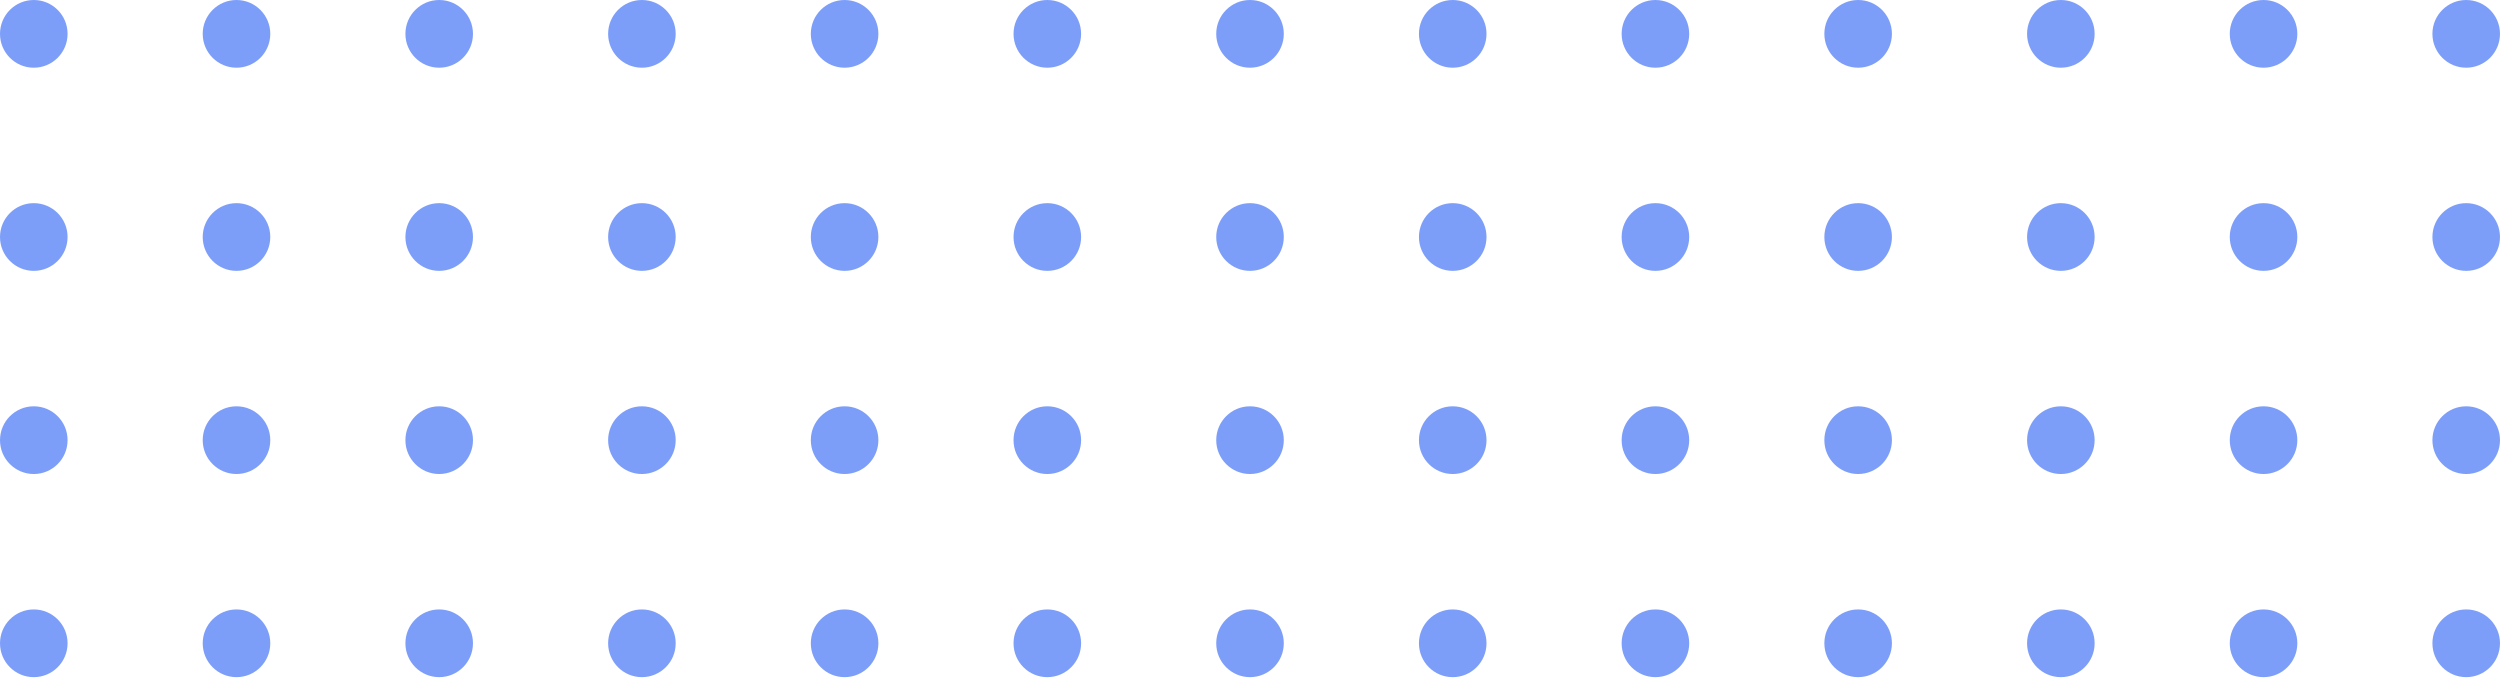 <svg width="177" height="48" viewBox="0 0 177 48" fill="none" xmlns="http://www.w3.org/2000/svg">
<ellipse cx="2.392" cy="2.397" rx="2.392" ry="2.397" fill="#7D9EF8"/>
<ellipse cx="2.392" cy="16.78" rx="2.392" ry="2.397" fill="#7D9EF8"/>
<ellipse cx="2.392" cy="31.163" rx="2.392" ry="2.397" fill="#7D9EF8"/>
<ellipse cx="2.392" cy="45.545" rx="2.392" ry="2.397" fill="#7D9EF8"/>
<ellipse cx="16.744" cy="2.397" rx="2.392" ry="2.397" fill="#7D9EF8"/>
<ellipse cx="16.744" cy="16.78" rx="2.392" ry="2.397" fill="#7D9EF8"/>
<ellipse cx="16.744" cy="31.163" rx="2.392" ry="2.397" fill="#7D9EF8"/>
<ellipse cx="16.744" cy="45.545" rx="2.392" ry="2.397" fill="#7D9EF8"/>
<ellipse cx="31.095" cy="2.397" rx="2.392" ry="2.397" fill="#7D9EF8"/>
<ellipse cx="31.095" cy="16.78" rx="2.392" ry="2.397" fill="#7D9EF8"/>
<ellipse cx="31.095" cy="31.163" rx="2.392" ry="2.397" fill="#7D9EF8"/>
<ellipse cx="31.095" cy="45.545" rx="2.392" ry="2.397" fill="#7D9EF8"/>
<ellipse cx="45.447" cy="2.397" rx="2.392" ry="2.397" fill="#7D9EF8"/>
<ellipse cx="45.447" cy="16.78" rx="2.392" ry="2.397" fill="#7D9EF8"/>
<ellipse cx="45.447" cy="31.163" rx="2.392" ry="2.397" fill="#7D9EF8"/>
<ellipse cx="45.447" cy="45.545" rx="2.392" ry="2.397" fill="#7D9EF8"/>
<ellipse cx="59.798" cy="2.397" rx="2.392" ry="2.397" fill="#7D9EF8"/>
<ellipse cx="59.798" cy="16.78" rx="2.392" ry="2.397" fill="#7D9EF8"/>
<ellipse cx="59.798" cy="31.163" rx="2.392" ry="2.397" fill="#7D9EF8"/>
<ellipse cx="59.798" cy="45.545" rx="2.392" ry="2.397" fill="#7D9EF8"/>
<ellipse cx="74.15" cy="2.397" rx="2.392" ry="2.397" fill="#7D9EF8"/>
<ellipse cx="74.15" cy="16.78" rx="2.392" ry="2.397" fill="#7D9EF8"/>
<ellipse cx="74.15" cy="31.163" rx="2.392" ry="2.397" fill="#7D9EF8"/>
<ellipse cx="74.15" cy="45.545" rx="2.392" ry="2.397" fill="#7D9EF8"/>
<ellipse cx="88.501" cy="2.397" rx="2.392" ry="2.397" fill="#7D9EF8"/>
<ellipse cx="88.501" cy="16.78" rx="2.392" ry="2.397" fill="#7D9EF8"/>
<ellipse cx="88.501" cy="31.163" rx="2.392" ry="2.397" fill="#7D9EF8"/>
<ellipse cx="88.501" cy="45.545" rx="2.392" ry="2.397" fill="#7D9EF8"/>
<ellipse cx="102.853" cy="2.397" rx="2.392" ry="2.397" fill="#7D9EF8"/>
<ellipse cx="117.204" cy="2.397" rx="2.392" ry="2.397" fill="#7D9EF8"/>
<ellipse cx="131.556" cy="2.397" rx="2.392" ry="2.397" fill="#7D9EF8"/>
<ellipse cx="145.908" cy="2.397" rx="2.392" ry="2.397" fill="#7D9EF8"/>
<ellipse cx="160.259" cy="2.397" rx="2.392" ry="2.397" fill="#7D9EF8"/>
<ellipse cx="174.607" cy="2.397" rx="2.392" ry="2.397" fill="#7D9EF8"/>
<ellipse cx="102.853" cy="16.78" rx="2.392" ry="2.397" fill="#7D9EF8"/>
<ellipse cx="117.204" cy="16.78" rx="2.392" ry="2.397" fill="#7D9EF8"/>
<ellipse cx="131.556" cy="16.78" rx="2.392" ry="2.397" fill="#7D9EF8"/>
<ellipse cx="145.908" cy="16.78" rx="2.392" ry="2.397" fill="#7D9EF8"/>
<ellipse cx="160.259" cy="16.78" rx="2.392" ry="2.397" fill="#7D9EF8"/>
<ellipse cx="174.607" cy="16.78" rx="2.392" ry="2.397" fill="#7D9EF8"/>
<ellipse cx="102.853" cy="31.163" rx="2.392" ry="2.397" fill="#7D9EF8"/>
<ellipse cx="117.204" cy="31.163" rx="2.392" ry="2.397" fill="#7D9EF8"/>
<ellipse cx="131.556" cy="31.163" rx="2.392" ry="2.397" fill="#7D9EF8"/>
<ellipse cx="145.908" cy="31.163" rx="2.392" ry="2.397" fill="#7D9EF8"/>
<ellipse cx="160.259" cy="31.163" rx="2.392" ry="2.397" fill="#7D9EF8"/>
<ellipse cx="174.607" cy="31.163" rx="2.392" ry="2.397" fill="#7D9EF8"/>
<ellipse cx="102.853" cy="45.545" rx="2.392" ry="2.397" fill="#7D9EF8"/>
<ellipse cx="117.204" cy="45.545" rx="2.392" ry="2.397" fill="#7D9EF8"/>
<ellipse cx="131.556" cy="45.545" rx="2.392" ry="2.397" fill="#7D9EF8"/>
<ellipse cx="145.908" cy="45.545" rx="2.392" ry="2.397" fill="#7D9EF8"/>
<ellipse cx="160.259" cy="45.545" rx="2.392" ry="2.397" fill="#7D9EF8"/>
<ellipse cx="174.607" cy="45.545" rx="2.392" ry="2.397" fill="#7D9EF8"/>
</svg>
